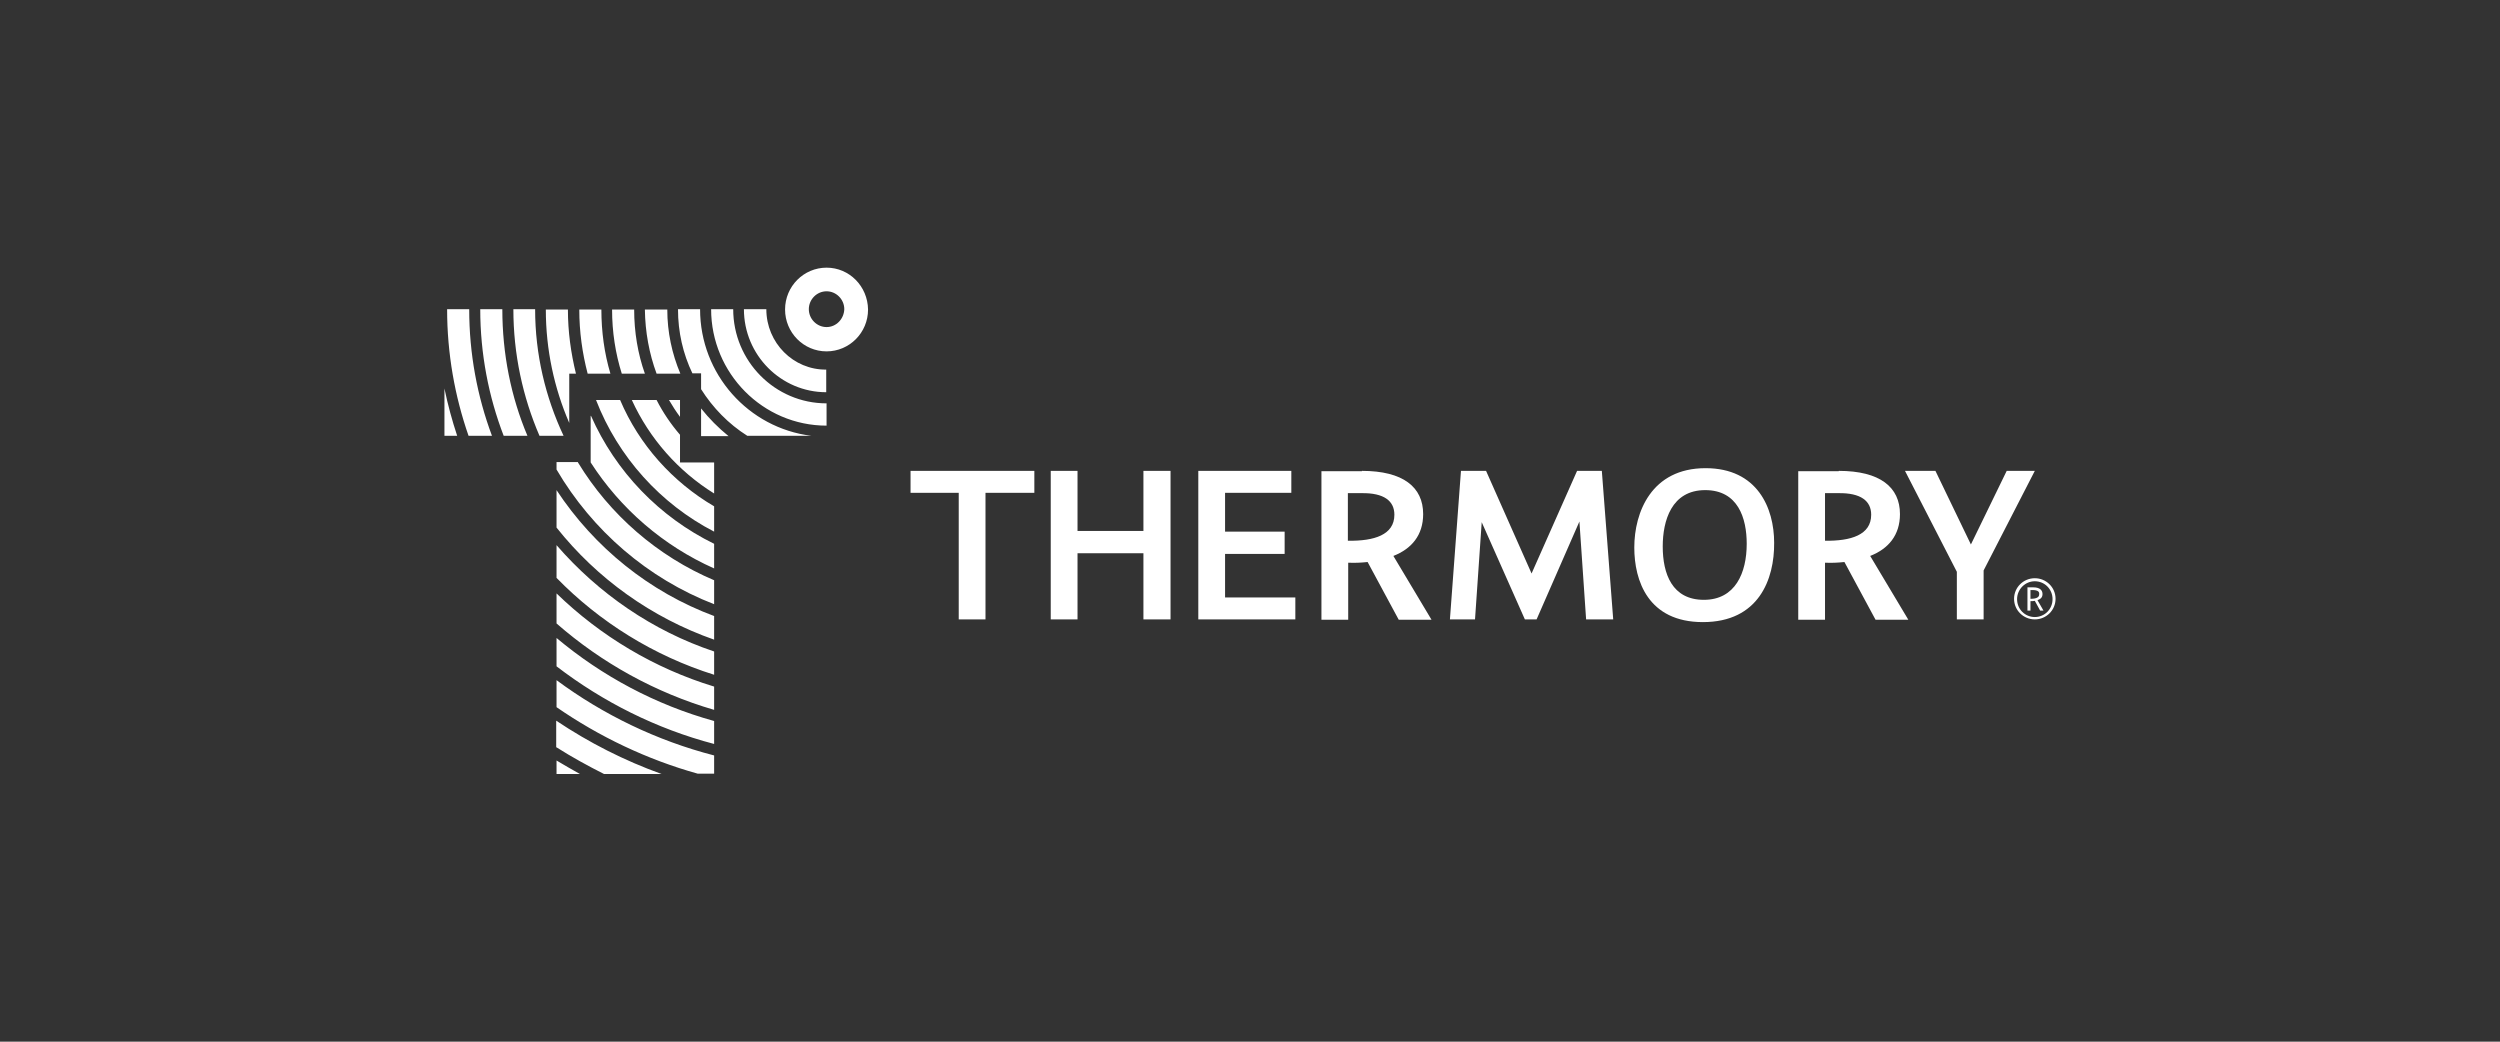 <svg xmlns="http://www.w3.org/2000/svg" width="360" height="150" viewBox="0 0 360 150" fill="none"><rect x="0" y="0" width="360" height="150" fill="#333333" stroke="none"/><g clip-path="url(#clip0_1956_6237)"><path fill-rule="evenodd" clip-rule="evenodd" d="M119.025 47.098C117.627 47.098 116.471 45.932 116.471 44.522C116.471 43.112 117.627 41.946 119.025 41.946C120.422 41.946 121.578 43.112 121.578 44.522C121.53 45.932 120.422 47.098 119.025 47.098ZM119.025 38.543C115.748 38.543 113.05 41.217 113.05 44.571C113.05 47.876 115.7 50.598 119.025 50.598C122.301 50.598 124.999 47.925 124.999 44.571C124.951 41.217 122.301 38.543 119.025 38.543Z" fill="white"></path><path fill-rule="evenodd" clip-rule="evenodd" d="M80.141 70.577V75.972C85.971 83.312 93.825 88.951 102.835 92.111V88.708C93.536 85.257 85.586 78.84 80.141 70.577ZM83.225 66.591C87.802 74.125 94.692 80.104 102.835 83.555V87.007C93.295 83.312 85.297 76.41 80.141 67.612V66.542H83.225V66.591ZM80.141 89.777V85.451C86.453 91.576 94.211 96.243 102.835 98.867V102.221C94.355 99.742 86.646 95.465 80.141 89.777ZM80.141 78.5C86.164 85.451 93.97 90.847 102.835 93.812V97.166C94.162 94.444 86.357 89.583 80.141 83.215V78.5ZM85.104 59.883C88.67 67.952 94.981 74.465 102.835 78.306V81.854C95.511 78.597 89.344 73.25 85.056 66.591V59.883H85.104ZM80.141 95.951V91.868C86.694 97.361 94.403 101.492 102.835 103.826V107.131C94.5 104.944 86.79 101.055 80.141 95.951ZM89.296 57.598C92.042 64.063 96.861 69.41 102.835 72.91V76.556C95.126 72.57 89.007 65.813 85.827 57.598H89.296ZM110.352 44.522H107.124C107.124 51.133 112.472 56.48 118.977 56.48V53.223C114.255 53.272 110.352 49.383 110.352 44.522ZM105.582 44.522H102.402C102.402 53.758 109.87 61.292 119.025 61.292V58.084C111.605 58.084 105.582 52.008 105.582 44.522ZM100.812 44.522H97.632C97.632 47.827 98.354 50.938 99.703 53.758H100.956V56.042C102.643 58.716 104.907 61.049 107.605 62.751H116.808C107.798 61.633 100.812 53.904 100.812 44.522ZM97.921 62.605V66.591H102.835V71.063C97.68 67.855 93.536 63.188 90.982 57.598H94.548C95.463 59.397 96.62 61.098 97.921 62.605ZM100.956 58.813V62.799H104.907C103.414 61.584 102.113 60.272 100.956 58.813ZM64 62.751H65.831C65.108 60.563 64.482 58.279 64 55.945V62.751ZM87.899 53.806C87.031 50.89 86.598 47.779 86.598 44.571H83.418C83.418 47.779 83.851 50.841 84.622 53.806H87.899ZM97.969 53.806H94.548C93.488 50.938 92.91 47.827 92.862 44.571H96.09C96.09 47.827 96.764 50.938 97.969 53.806ZM80.141 101.833C86.26 106.062 93.151 109.367 100.474 111.409H102.835V108.784C94.548 106.645 86.839 102.902 80.141 97.944V101.833ZM97.921 57.598H96.331C96.812 58.424 97.343 59.251 97.921 60.028V57.598ZM92.862 53.806C91.85 50.938 91.32 47.827 91.32 44.571H88.14C88.14 47.779 88.621 50.89 89.537 53.806H92.862ZM82.02 53.806H82.936C82.213 50.841 81.779 47.779 81.779 44.571H78.599C78.599 50.355 79.804 55.897 81.972 60.903V53.806H82.02ZM80.141 107.617C82.358 109.027 84.67 110.291 86.983 111.457H95.271C89.874 109.513 84.815 106.937 80.093 103.777V107.617H80.141ZM80.141 111.457V109.513C81.249 110.193 82.406 110.825 83.514 111.457H80.141ZM77.058 44.522C77.058 51.036 78.551 57.209 81.153 62.751H77.684C75.275 57.16 73.926 50.987 73.926 44.522H77.058ZM69.156 44.522C69.156 50.938 70.36 57.112 72.528 62.751H75.949C73.588 57.16 72.336 50.987 72.336 44.522H69.156ZM64.385 44.522H67.566C67.566 50.938 68.722 57.063 70.842 62.751H67.469C65.494 57.063 64.385 50.938 64.385 44.522Z" fill="white"></path><path d="M141.911 70.966V89.194H138.057V70.966H131.119V67.806H148.946V70.966H141.911Z" fill="white"></path><path d="M164.654 89.194V79.667H155.162V89.194H151.307V67.806H155.162V76.458H164.654V67.806H168.557V89.194H164.654Z" fill="white"></path><path d="M172.556 89.194V67.806H185.951V70.966H176.41V76.556H184.987V79.764H176.41V86.034H186.529V89.194H172.556Z" fill="white"></path><path d="M196.117 67.806C202.044 67.806 204.935 70.139 204.935 74.028C204.935 77.09 203.248 79.035 200.646 80.055L206.139 89.243H201.417L196.936 80.93C196.021 81.028 195.105 81.076 194.142 81.028V89.243H190.287V67.855H196.117V67.806ZM194.142 77.868C197.852 77.917 200.791 77.042 200.791 74.125C200.791 72.132 199.297 70.966 196.069 71.014H194.093V77.868H194.142Z" fill="white"></path><path d="M228.4 89.194L227.436 75.097L221.269 89.194H219.582L213.367 75.195L212.403 89.194H208.789L210.379 67.806H213.993L220.546 82.583L227.099 67.806H230.664L232.302 89.194H228.4Z" fill="white"></path><path d="M245.215 89.583C237.313 89.583 235.338 83.604 235.338 78.841C235.338 73.785 237.795 67.417 245.601 67.417C253.069 67.417 255.478 73.153 255.478 78.16C255.526 83.41 253.262 89.583 245.215 89.583ZM245.553 70.577C240.686 70.577 239.433 75 239.433 78.695C239.433 82.632 240.783 86.375 245.36 86.375C249.889 86.375 251.527 82.486 251.527 78.306C251.527 74.611 250.275 70.577 245.553 70.577Z" fill="white"></path><path d="M264.778 67.806C270.704 67.806 273.595 70.139 273.595 74.028C273.595 77.09 271.909 79.035 269.307 80.055L274.8 89.243H270.078L265.597 80.93C264.681 81.028 263.766 81.076 262.802 81.028V89.243H258.947V67.855H264.778V67.806ZM262.802 77.868C266.512 77.917 269.451 77.042 269.451 74.125C269.451 72.132 267.958 70.966 264.729 71.014H262.802V77.868Z" fill="white"></path><path d="M285.641 82.146V89.194H281.786V82.34L274.318 67.806H278.702L283.81 78.403L288.965 67.806H293.013L285.641 82.146Z" fill="white"></path><path d="M293.013 89.194C291.374 89.194 290.025 87.882 290.025 86.229C290.025 84.576 291.374 83.264 293.013 83.264C294.651 83.264 296 84.576 296 86.229C296 87.882 294.651 89.194 293.013 89.194ZM293.013 83.701C291.615 83.701 290.459 84.868 290.459 86.278C290.459 87.736 291.615 88.854 293.013 88.854C294.41 88.854 295.566 87.736 295.566 86.278C295.566 84.819 294.41 83.701 293.013 83.701ZM293.398 86.423L294.265 87.93H293.784L293.013 86.52C292.82 86.569 292.579 86.569 292.386 86.569V87.93H291.953V84.576H292.772C293.88 84.576 294.121 85.111 294.121 85.548C294.121 86.034 293.832 86.278 293.398 86.423ZM292.627 84.965H292.386V86.229C293.302 86.229 293.639 85.986 293.639 85.597C293.687 85.257 293.543 84.965 292.627 84.965Z" fill="white"></path></g><defs><clipPath id="clip0_1956_6237"><rect width="232" height="72.914" fill="white" transform="translate(64 38.543)"></rect></clipPath></defs></svg>